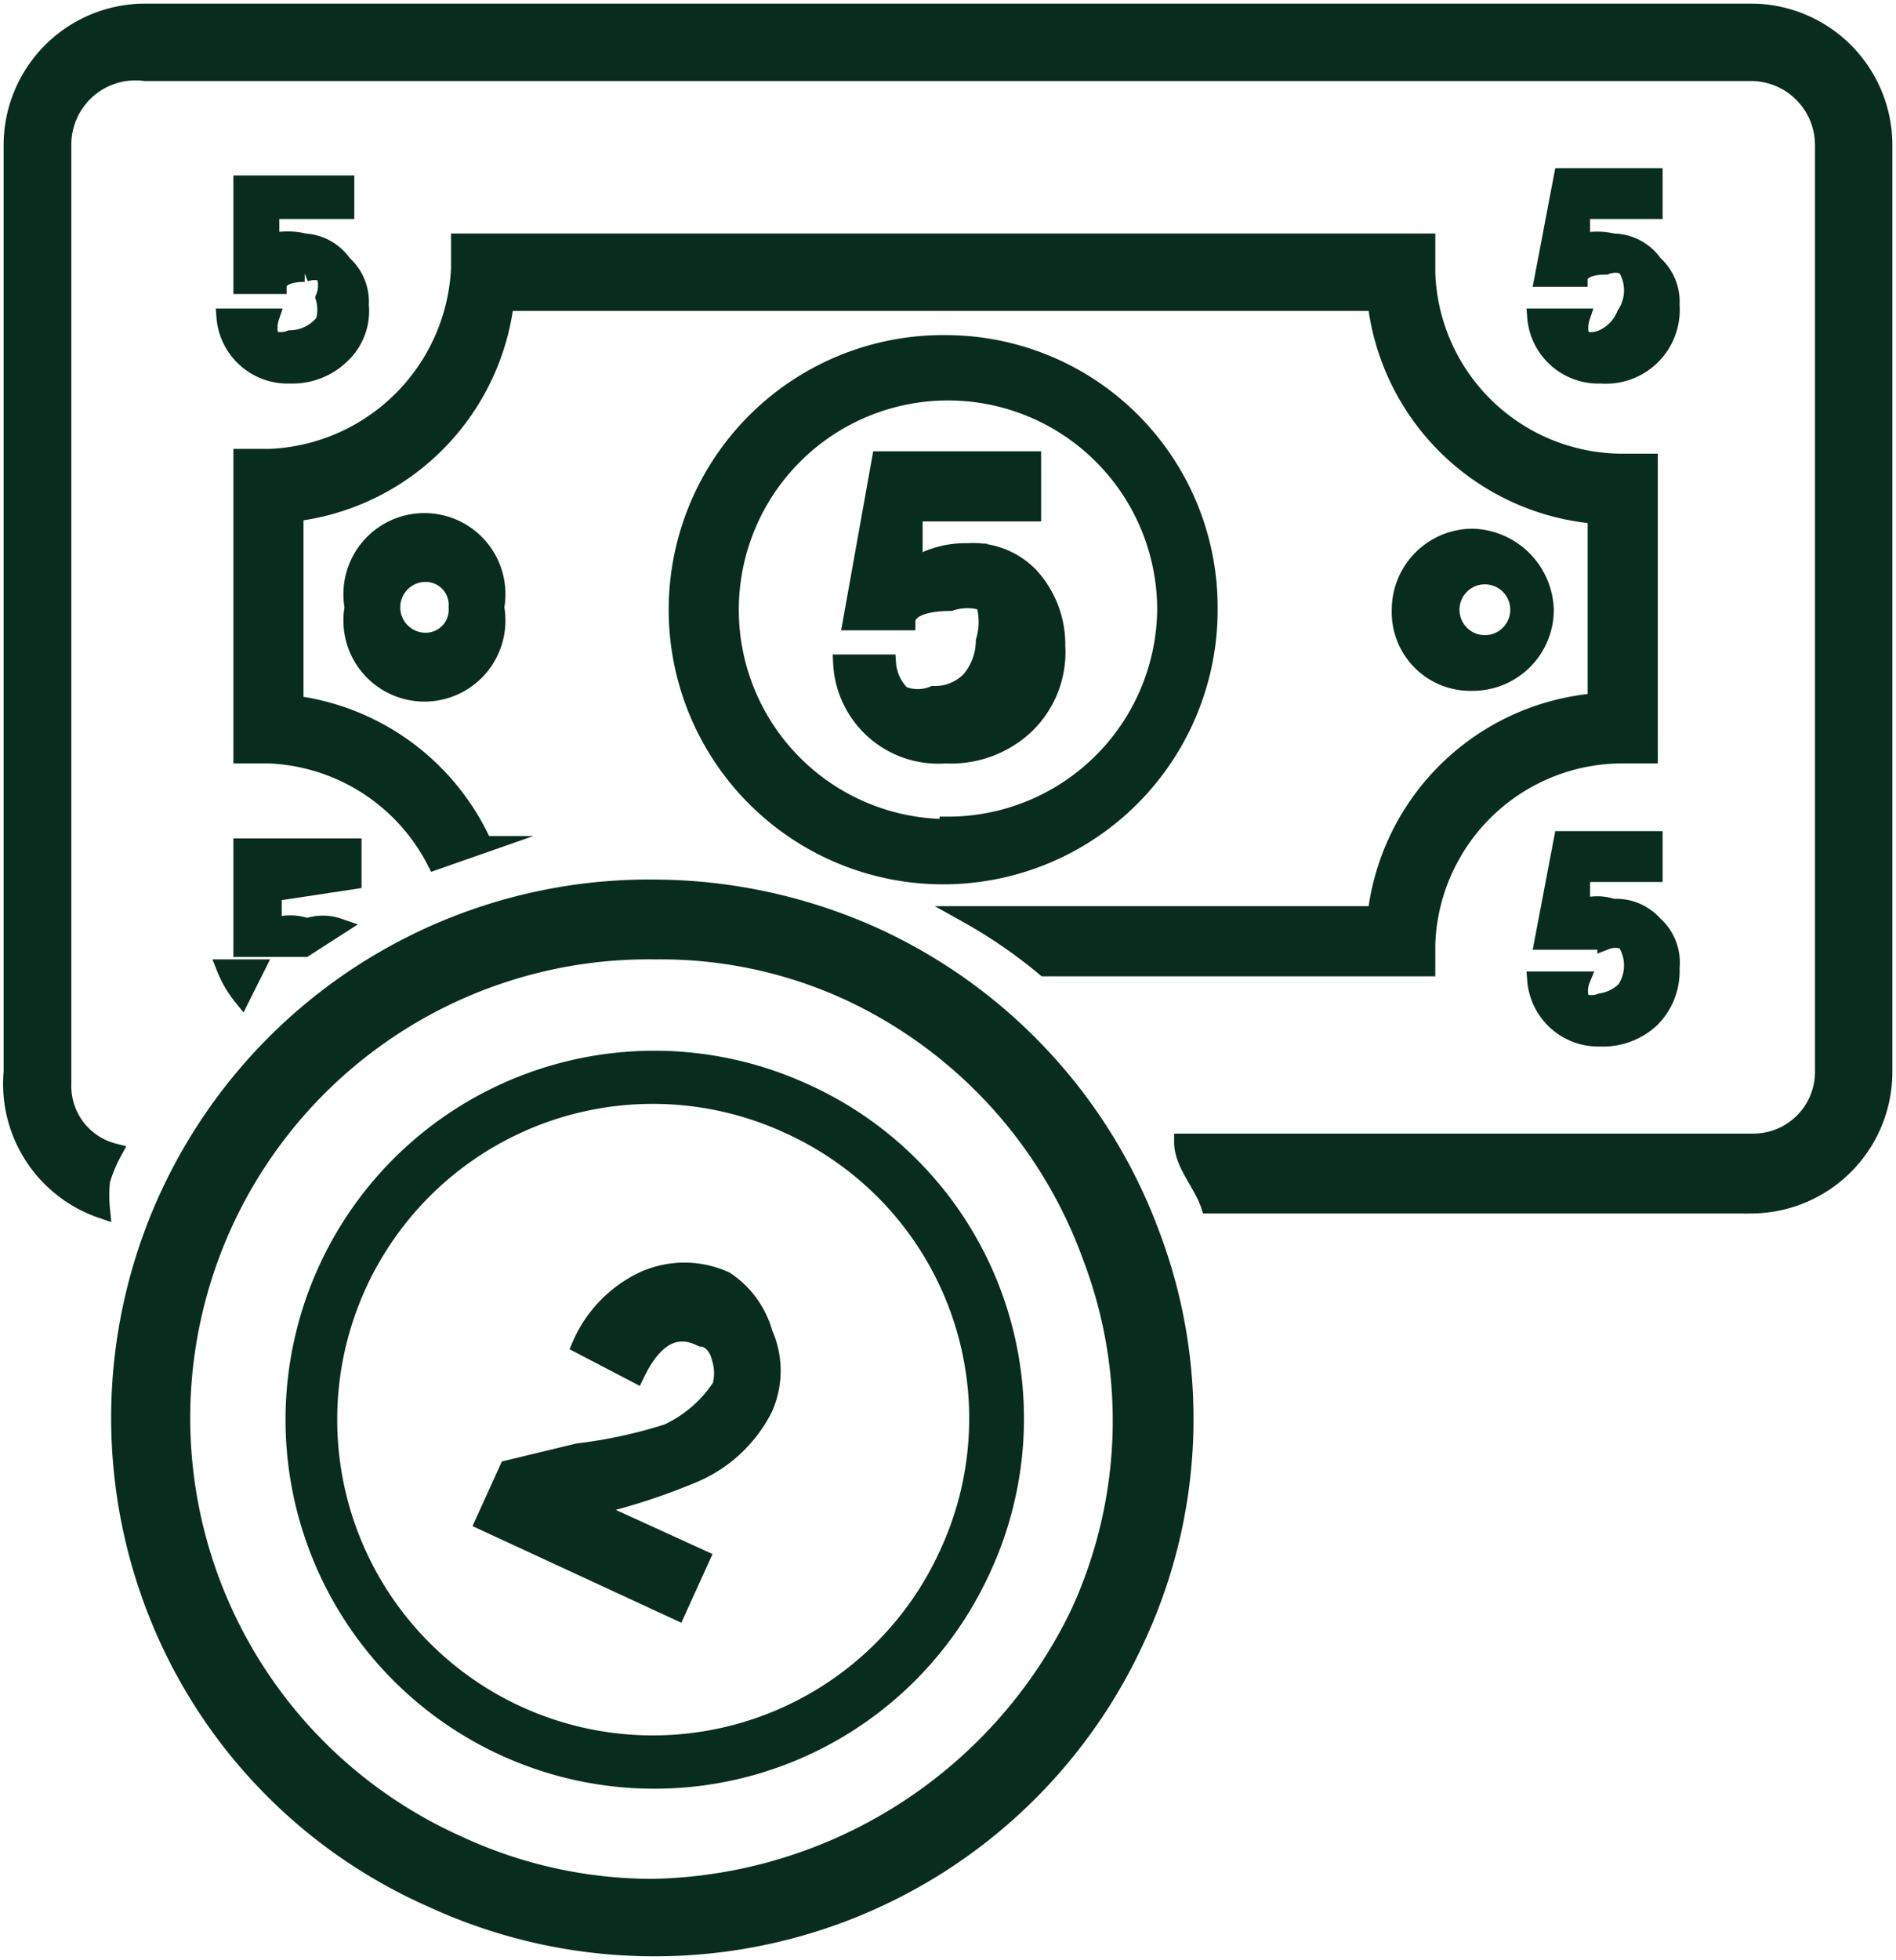 <svg xmlns="http://www.w3.org/2000/svg" viewBox="0 0 7.84 8.1">
  <g data-name="Warstwa 2">
    <g fill="#082d1f" stroke="#082d1f" stroke-miterlimit="10" stroke-width=".07" data-name="Warstwa 1">
      <path d="M1.2 1.4a.11.11 0 01-.08 0 .14.14 0 010-.09H.93a.26.26 0 00.27.24.29.29 0 00.21-.08.25.25 0 00.08-.21.21.21 0 00-.07-.17.21.21 0 00-.16-.09.29.29 0 00-.14 0V.87h.31V.76H1v.42h.15s0-.05.11-.05a.11.11 0 01.08 0 .13.13 0 010 .1.18.18 0 010 .1.18.18 0 01-.14.07zm2.8.88a.4.4 0 00-.22.06v-.22h.49V1.9h-.63l-.12.67h.23c0-.06.09-.08.18-.08a.22.22 0 01.14 0 .28.28 0 010 .16.25.25 0 01-.06.16.2.2 0 01-.15.06.17.17 0 01-.13 0 .2.2 0 01-.06-.13h-.19a.4.4 0 00.43.38.45.45 0 00.33-.12.42.42 0 00.13-.33.42.42 0 00-.11-.29.33.33 0 00-.26-.1zM1.46 3.64V3.5H1v.42h.26l.14-.09a.2.2 0 00-.13 0 .21.21 0 00-.14 0v-.14zM1 4.12L1.06 4H.93a.46.46 0 00.07.12zM6.62 1.4a.11.11 0 01-.08 0 .14.14 0 010-.09h-.19a.26.26 0 00.27.24.27.27 0 00.29-.29.21.21 0 00-.07-.17.21.21 0 00-.17-.09.28.28 0 00-.13 0V.87h.3V.73h-.38l-.08.42h.15s0-.05.11-.05a.11.11 0 01.08 0 .18.18 0 010 .2.18.18 0 01-.1.1zm0 2.74a.11.11 0 01-.08 0 .12.12 0 010-.09h-.19a.26.26 0 00.27.24.29.29 0 00.21-.08.28.28 0 00.08-.21.21.21 0 00-.07-.18.21.21 0 00-.17-.07.2.2 0 00-.13 0v-.14h.3v-.14h-.38l-.08.42h.26a.11.11 0 01.08 0 .18.18 0 010 .2.18.18 0 01-.1.05z"/>
      <path d="M5.9 1.13V1h-4v.11a.82.82 0 01-.78.78H1v1.23h.11a.81.81 0 01.69.44l.2-.07a1 1 0 00-.78-.58v-.79a1 1 0 00.87-.87h3.6a1 1 0 00.91.88v.77a1 1 0 00-.91.88H4a2.09 2.09 0 01.32.22H5.9v-.1a.81.81 0 01.81-.78h.11V1.91h-.11a.81.81 0 01-.81-.78z"/>
      <path d="M1.46 2.51a.3.3 0 10.59 0 .3.3 0 10-.59 0zm.43 0a.13.13 0 01-.13.14.14.14 0 010-.28.13.13 0 01.13.14zm2.03-1.09A1.1 1.1 0 105 2.51a1.09 1.09 0 00-1.08-1.09zm0 2a.9.9 0 11.9-.9.9.9 0 01-.9.89zm2.47-.9a.31.31 0 00-.3-.3.3.3 0 00-.3.3.29.29 0 00.3.3.3.3 0 00.3-.3zm-.39 0a.14.14 0 11.14.14.14.14 0 01-.14-.14z"/>
      <path d="M7.25.05H.6A.55.55 0 00.05.6v3.83A.55.55 0 00.42 5a.61.61 0 010-.12.61.61 0 01.05-.12.28.28 0 01-.21-.28V.6A.3.3 0 01.6.3h6.65a.3.3 0 01.29.3v3.83a.29.29 0 01-.29.29H4.89c0 .09.08.17.11.26h2.25a.55.55 0 00.54-.55V.6a.55.55 0 00-.54-.55z"/>
      <path d="M3.62 3.87a2.23 2.23 0 00-.91-.2 2.19 2.19 0 00-2.06 3 2.16 2.16 0 001.14 1.18 2.19 2.19 0 00.91.2 2.19 2.19 0 002-1.28 2.15 2.15 0 00.06-1.67 2.19 2.19 0 00-1.14-1.23zm.84 2.8A2 2 0 012.7 7.8a1.91 1.91 0 01-.81-.18 1.93 1.93 0 01.82-3.69 1.86 1.86 0 01.8.17 1.93 1.93 0 011 1.09 1.9 1.9 0 01-.05 1.48z"/>
      <path d="M3.32 4.51a1.49 1.49 0 10.73 2 1.48 1.48 0 00-.73-2zm.6 1.91a1.34 1.34 0 11-.66-1.77 1.33 1.33 0 01.66 1.77z"/>
      <path d="M3 5.29a.41.41 0 00-.34 0 .53.53 0 00-.26.27l.23.12q.11-.23.27-.15s.06 0 .08.09a.2.2 0 010 .11.53.53 0 01-.22.19 2 2 0 01-.37.08l-.29.07-.1.22.8.37.1-.22-.46-.21a2.51 2.51 0 00.41-.13.58.58 0 00.31-.28.38.38 0 000-.31.39.39 0 00-.16-.22z"/>
    </g>
  </g>
</svg>
